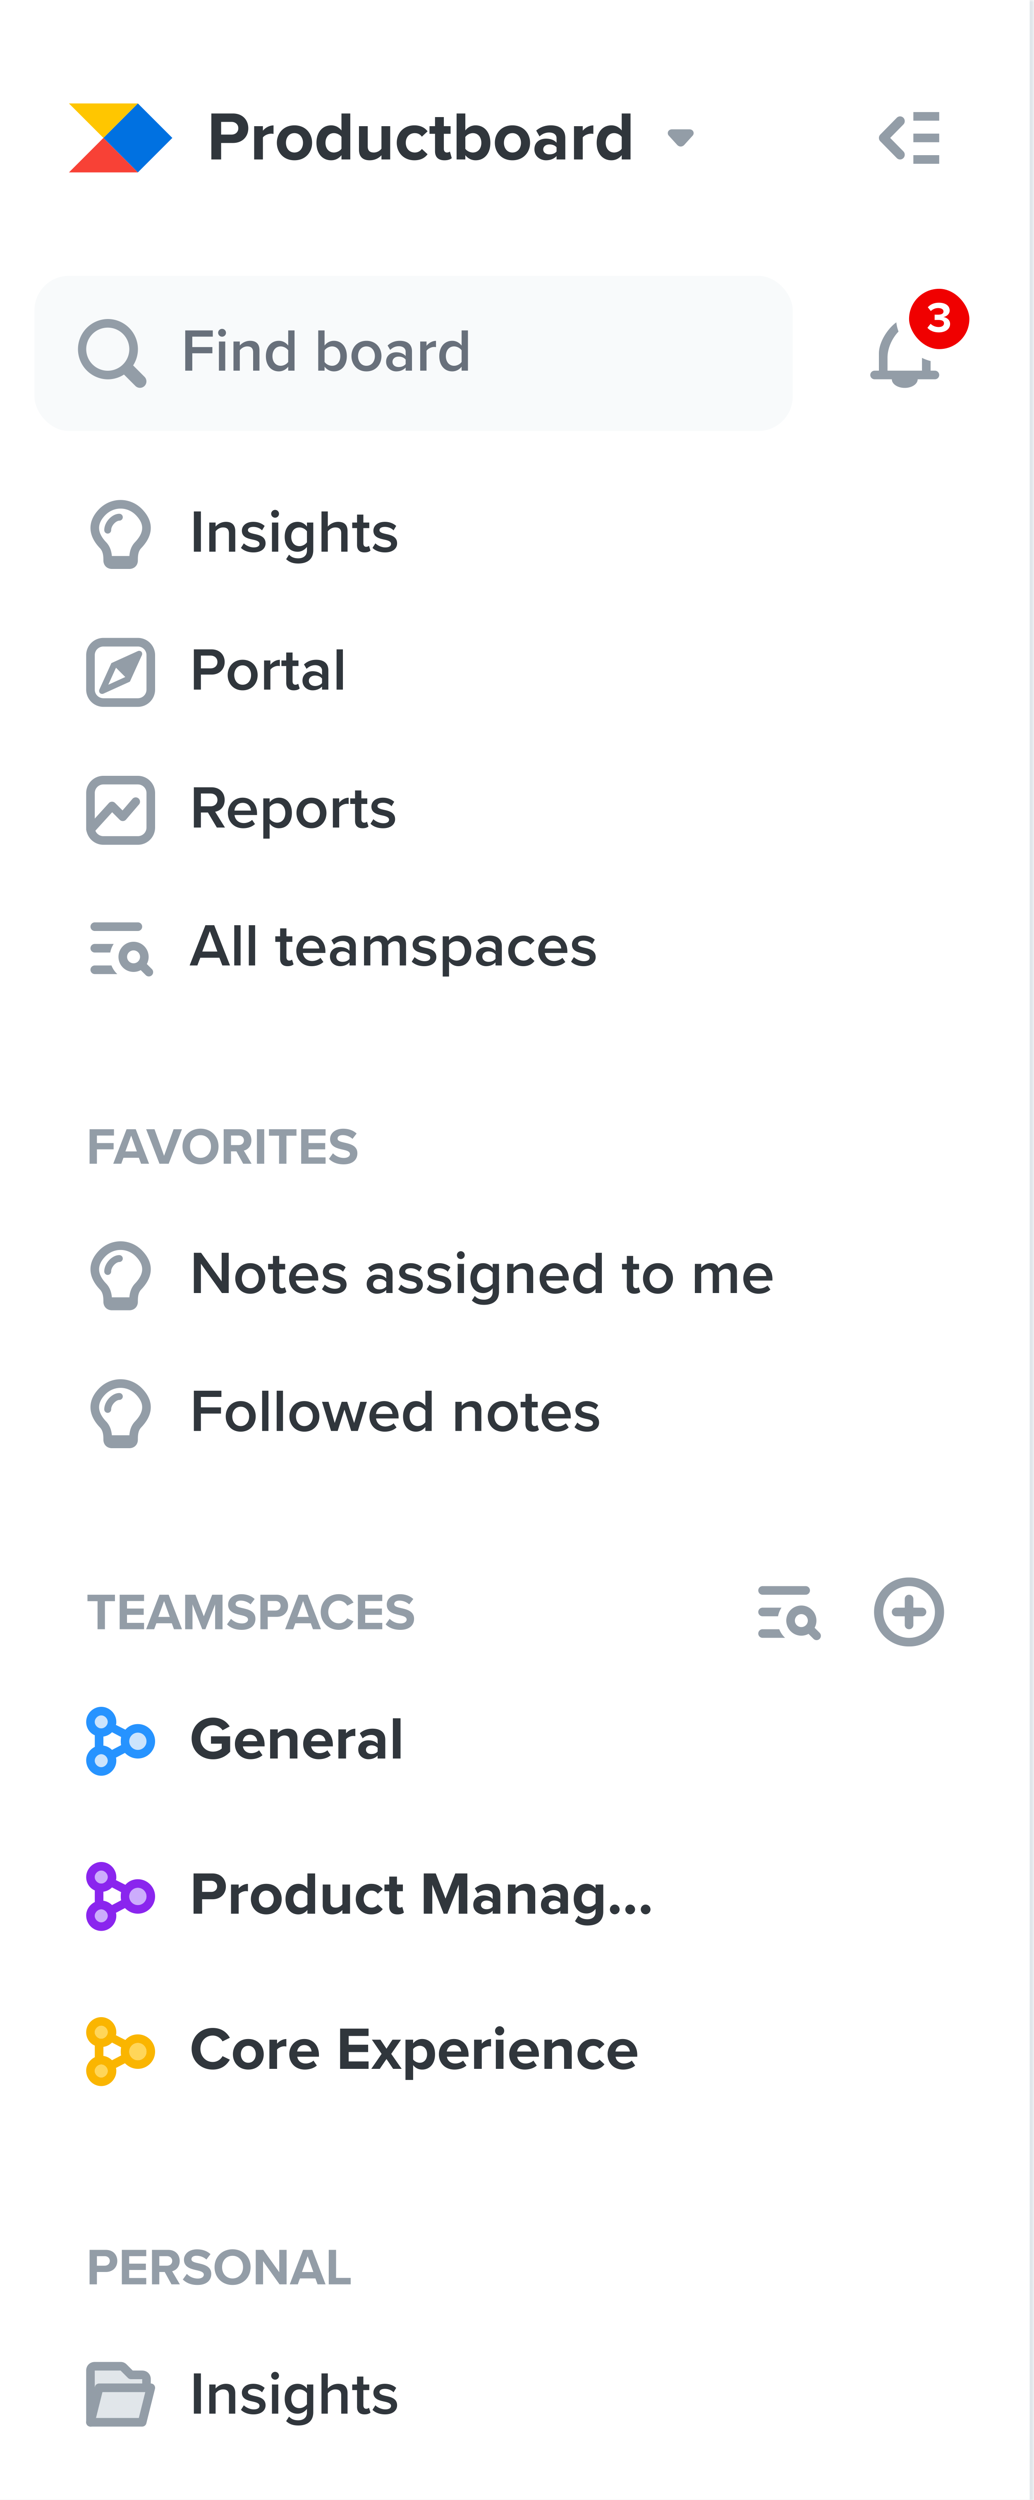 <svg xmlns="http://www.w3.org/2000/svg" width="240" height="580" fill="none"><rect width="100%" height="100%" fill="#808080" stroke="none"/><g clip-path="url(#a)"><mask id="f" fill="#fff"><path d="M0 0h240v581H0V0z"/></mask><path fill="#fff" d="M0 0h240v581H0V0z"/><path fill="#fff" d="M0 0h240v108H0z"/><path fill="#0071E1" d="m32 24 8 8-8 8-8-8 8-8z"/><path fill="#FFC600" d="m32 24-8 8-8-8h16z"/><path fill="#F84136" d="m24 32 8 8H16l8-8z"/><path fill="#30363C" d="M49.056 37V26.328h4.992c2.32 0 3.584 1.568 3.584 3.44 0 1.856-1.28 3.408-3.584 3.408h-2.72V37h-2.272zm6.256-7.248c0-.88-.672-1.472-1.568-1.472h-2.416v2.944h2.416c.896 0 1.568-.576 1.568-1.472zM58.992 37v-7.728h2.032v1.056c.544-.688 1.504-1.232 2.464-1.232v1.984a2.572 2.572 0 0 0-.56-.064c-.672 0-1.568.384-1.904.88V37h-2.032zm9.35.192c-2.544 0-4.08-1.856-4.08-4.064 0-2.192 1.536-4.048 4.08-4.048 2.56 0 4.096 1.856 4.096 4.048 0 2.208-1.536 4.064-4.096 4.064zm0-1.808c1.264 0 1.984-1.04 1.984-2.256 0-1.2-.72-2.24-1.984-2.24s-1.968 1.04-1.968 2.24c0 1.216.704 2.256 1.968 2.256zM79.257 37v-.992c-.608.768-1.456 1.184-2.383 1.184-1.953 0-3.424-1.472-3.424-4.048 0-2.528 1.456-4.064 3.424-4.064.912 0 1.776.4 2.383 1.184v-3.936h2.048V37h-2.048zm0-2.496v-2.736c-.336-.512-1.072-.88-1.76-.88-1.151 0-1.951.912-1.951 2.256 0 1.328.8 2.24 1.951 2.24.689 0 1.424-.368 1.76-.88zM88.537 37v-.976c-.529.592-1.457 1.168-2.72 1.168-1.696 0-2.496-.928-2.496-2.432v-5.488h2.032v4.688c0 1.072.56 1.424 1.424 1.424.784 0 1.407-.432 1.76-.88v-5.232h2.031V37h-2.031zm3.553-3.872c0-2.368 1.712-4.048 4.096-4.048 1.584 0 2.544.688 3.056 1.392l-1.328 1.248c-.368-.544-.928-.832-1.632-.832-1.232 0-2.096.896-2.096 2.24 0 1.344.864 2.256 2.096 2.256a1.95 1.95 0 0 0 1.632-.832l1.328 1.232c-.512.72-1.472 1.408-3.056 1.408-2.384 0-4.096-1.68-4.096-4.064zm11.073 4.064c-1.424 0-2.192-.736-2.192-2.112v-4.032h-1.28v-1.776h1.28V27.16h2.048v2.112h1.568v1.776h-1.568v3.488c0 .48.256.848.704.848.304 0 .592-.112.704-.224l.432 1.536c-.304.272-.848.496-1.696.496zm2.814-.192V26.328h2.032v3.936a2.976 2.976 0 0 1 2.384-1.184c1.968 0 3.424 1.536 3.424 4.064 0 2.576-1.472 4.048-3.424 4.048-.928 0-1.776-.416-2.384-1.184V37h-2.032zm2.032-2.48c.336.496 1.088.864 1.744.864 1.184 0 1.968-.896 1.968-2.24 0-1.344-.784-2.256-1.968-2.256-.656 0-1.408.384-1.744.896v2.736zm10.927 2.672c-2.544 0-4.08-1.856-4.08-4.064 0-2.192 1.536-4.048 4.08-4.048 2.56 0 4.096 1.856 4.096 4.048 0 2.208-1.536 4.064-4.096 4.064zm0-1.808c1.264 0 1.984-1.04 1.984-2.256 0-1.2-.72-2.24-1.984-2.24s-1.968 1.04-1.968 2.24c0 1.216.704 2.256 1.968 2.256zM129.179 37v-.8c-.528.624-1.44.992-2.448.992-1.232 0-2.688-.832-2.688-2.56 0-1.808 1.456-2.464 2.688-2.464 1.024 0 1.936.32 2.448.944V32.04c0-.784-.672-1.296-1.696-1.296-.832 0-1.6.304-2.256.912l-.768-1.36c.944-.832 2.16-1.216 3.376-1.216 1.76 0 3.376.704 3.376 2.928V37h-2.032zm0-1.856v-.96c-.336-.448-.976-.672-1.632-.672-.8 0-1.456.416-1.456 1.168 0 .72.656 1.136 1.456 1.136.656 0 1.296-.224 1.632-.672zM133.227 37v-7.728h2.032v1.056c.544-.688 1.504-1.232 2.464-1.232v1.984a2.572 2.572 0 0 0-.56-.064c-.672 0-1.568.384-1.904.88V37h-2.032zm11.077 0v-.992c-.608.768-1.456 1.184-2.384 1.184-1.952 0-3.424-1.472-3.424-4.048 0-2.528 1.456-4.064 3.424-4.064.912 0 1.776.4 2.384 1.184v-3.936h2.048V37h-2.048zm0-2.496v-2.736c-.336-.512-1.072-.88-1.76-.88-1.152 0-1.952.912-1.952 2.256 0 1.328.8 2.24 1.952 2.24.688 0 1.424-.368 1.76-.88z"/><path fill="#939DA7" fill-rule="evenodd" d="M155.249 31.495c-.5-.498-.249-1.495.75-1.495h3.996c1.004 0 1.256.995.754 1.495l-2 2.205c-.45.4-1.05.4-1.497 0l-2.003-2.205z" clip-rule="evenodd"/><rect width="32" height="32" x="196" y="16" fill="#fff" rx="4"/><path fill="#939DA7" d="M212 26h6v2h-6v-2zm6 10h-6v2h6v-2zm0-5h-6v2h6v-2z"/><path fill="#939DA7" fill-rule="evenodd" d="m204.319 31.221 3.831-3.897a1.07 1.07 0 0 1 1.533 0c.423.43.423 1.128 0 1.558L206.618 32l3.065 3.118a1.117 1.117 0 0 1 0 1.56c-.423.43-1.11.43-1.533 0l-3.831-3.898a1.116 1.116 0 0 1 0-1.559z" clip-rule="evenodd"/><rect width="176" height="36" x="8" y="64" fill="#F8FAFB" rx="8"/><path fill="#939DA7" fill-rule="evenodd" d="M33.546 89.546a1.5 1.5 0 0 1-2.121 0L28.778 86.9a6.945 6.945 0 0 1-3.763 1.115 7 7 0 0 1 0-13.999 6.998 6.998 0 0 1 6.999 7 6.953 6.953 0 0 1-1.114 3.763l2.647 2.648a1.5 1.5 0 0 1-.001 2.12zm-8.532-13.532a5 5 0 1 0-.001 10 5 5 0 0 0 0-10z" clip-rule="evenodd"/><path fill="#68707B" d="M42.994 86v-9.338h6.398v1.442h-4.76v2.422h4.662v1.442h-4.662V86h-1.638zm8.547-7.882a.917.917 0 0 1-.91-.91c0-.504.42-.91.91-.91.504 0 .91.406.91.91s-.406.91-.91.91zM50.813 86v-6.762h1.47V86h-1.47zm7.941 0v-4.228c0-1.05-.532-1.4-1.358-1.4-.756 0-1.4.448-1.736.91V86h-1.47v-6.762h1.47v.924a3.2 3.2 0 0 1 2.38-1.092c1.456 0 2.184.784 2.184 2.17V86h-1.47zm8.14 0v-.924c-.518.672-1.302 1.092-2.17 1.092-1.736 0-3.01-1.316-3.01-3.542 0-2.184 1.26-3.556 3.01-3.556.84 0 1.624.392 2.17 1.106v-3.514h1.47V86h-1.47zm0-2.03v-2.688c-.336-.504-1.05-.91-1.75-.91-1.162 0-1.904.938-1.904 2.254 0 1.302.742 2.24 1.904 2.24.7 0 1.414-.392 1.75-.896zm6.97 2.03v-9.338h1.47v3.514a2.674 2.674 0 0 1 2.17-1.106c1.736 0 2.996 1.372 2.996 3.556 0 2.226-1.274 3.542-2.996 3.542-.882 0-1.652-.42-2.17-1.092V86h-1.47zm1.47-2.03c.322.504 1.05.896 1.736.896 1.176 0 1.918-.924 1.918-2.24 0-1.316-.742-2.254-1.918-2.254-.686 0-1.414.42-1.736.924v2.674zm9.717 2.198c-2.142 0-3.472-1.61-3.472-3.556 0-1.932 1.33-3.542 3.472-3.542 2.17 0 3.486 1.61 3.486 3.542 0 1.946-1.316 3.556-3.486 3.556zm0-1.302c1.26 0 1.96-1.05 1.96-2.254 0-1.19-.7-2.24-1.96-2.24-1.246 0-1.946 1.05-1.946 2.24 0 1.204.7 2.254 1.946 2.254zM94.154 86v-.728c-.504.574-1.288.896-2.184.896-1.106 0-2.352-.742-2.352-2.24 0-1.554 1.246-2.198 2.352-2.198.91 0 1.694.294 2.184.868V81.59c0-.784-.644-1.26-1.582-1.26-.756 0-1.414.28-2.002.854l-.602-1.022c.784-.742 1.764-1.092 2.842-1.092 1.498 0 2.814.63 2.814 2.45V86h-1.47zm0-1.54v-1.022c-.336-.462-.966-.7-1.61-.7-.826 0-1.442.476-1.442 1.218 0 .728.616 1.204 1.442 1.204.644 0 1.274-.238 1.61-.7zM97.53 86v-6.762H99v.994c.504-.644 1.316-1.148 2.198-1.148v1.456a2.167 2.167 0 0 0-.462-.042c-.616 0-1.442.42-1.736.896V86h-1.47zm9.614 0v-.924c-.518.672-1.302 1.092-2.17 1.092-1.736 0-3.01-1.316-3.01-3.542 0-2.184 1.26-3.556 3.01-3.556.84 0 1.624.392 2.17 1.106v-3.514h1.47V86h-1.47zm0-2.03v-2.688c-.336-.504-1.05-.91-1.75-.91-1.162 0-1.904.938-1.904 2.254 0 1.302.742 2.24 1.904 2.24.7 0 1.414-.392 1.75-.896z"/><path fill="#939DA7" fill-rule="evenodd" d="M217 85.999h-1V82c0-3.589-3.725-8-6-8s-6 4.411-6 8v3.999h-1A1 1 0 0 0 203 88h4c0 1.104 1.343 2 3 2 1.656 0 3-.896 3-2h4a1 1 0 0 0 0-2.001zm-11 0v-3c0-3.791 2.987-6.999 4-6.999s3.999 3.333 3.999 6.999v3H206z" clip-rule="evenodd"/><rect width="18" height="18" x="209" y="65" fill="#F00000" rx="9"/><rect width="18" height="18" x="209" y="65" stroke="#fff" stroke-width="2" rx="9"/><rect width="16" height="16" x="210" y="66" fill="#F00000" rx="8"/><rect width="16" height="16" x="210" y="66" stroke="#fff" stroke-width="2" rx="8"/><path fill="#fff" d="m215.265 76.05.74-.93c.46.48 1.19.76 1.84.76.81 0 1.26-.35 1.26-.86 0-.54-.41-.79-1.34-.79-.28 0-.73 0-.83.01V73c.12.01.58.01.83.01.74 0 1.23-.24 1.23-.74 0-.53-.54-.8-1.24-.8-.64 0-1.23.25-1.7.7l-.7-.88c.54-.61 1.38-1.06 2.55-1.06 1.56 0 2.52.7 2.52 1.81 0 .84-.72 1.39-1.46 1.52.68.07 1.56.6 1.56 1.6 0 1.15-1.03 1.96-2.63 1.96-1.23 0-2.14-.47-2.63-1.07z"/><g clip-path="url(#b)"><path fill="#fff" d="M0 108h240v128H0z"/><path fill="#fff" d="M0 108h240v128H0z"/><g fill="#939DA7" clip-path="url(#c)"><path d="M25.315 120.392c.61-.653 1.481-1.192 2.385-1.192a.8.8 0 1 1 0 1.6c-.296 0-.774.211-1.215.683-.428.459-.685 1.023-.685 1.517a.8.8 0 1 1-1.6 0c0-1.007.494-1.942 1.115-2.608z"/><path fill-rule="evenodd" d="M22.941 118.184c2.78-2.912 7.308-2.912 10.088 0 1.319 1.381 2.035 2.893 1.966 4.512-.067 1.6-.892 3.096-2.213 4.479-.714.748-.782 1.74-.782 2.825 0 .428-.102.821-.319 1.153a1.81 1.81 0 0 1-.758.653 2.128 2.128 0 0 1-.87.195L29.98 132h-3.96l-.072.001a2.129 2.129 0 0 1-.87-.195 1.815 1.815 0 0 1-.76-.653A2.08 2.08 0 0 1 24 130c0-1.062-.09-2.069-.811-2.825-1.285-1.345-2.102-2.838-2.183-4.439-.08-1.622.606-3.159 1.935-4.552zm8.642 1.381c-1.993-2.087-5.203-2.087-7.195 0-1.056 1.107-1.43 2.134-1.384 3.072.048.959.547 2.021 1.631 3.157.96 1.005 1.246 2.211 1.33 3.206h4.065c.075-.989.345-2.199 1.306-3.206 1.13-1.184 1.622-2.243 1.661-3.182.04-.919-.346-1.928-1.414-3.047z" clip-rule="evenodd"/></g><path fill="#30363C" d="M44.994 128v-9.338h1.638V128h-1.638zm8.145 0v-4.228c0-1.05-.532-1.4-1.358-1.4-.756 0-1.4.448-1.736.91V128h-1.47v-6.762h1.47v.924a3.2 3.2 0 0 1 2.38-1.092c1.456 0 2.184.784 2.184 2.17V128h-1.47zm2.791-.882.672-1.064c.476.49 1.414.952 2.296.952.882 0 1.33-.322 1.33-.826 0-.588-.714-.798-1.54-.98-1.162-.252-2.548-.56-2.548-2.072 0-1.106.952-2.058 2.66-2.058 1.148 0 2.016.406 2.632.952l-.616 1.036c-.406-.462-1.162-.812-2.002-.812-.77 0-1.26.28-1.26.756 0 .518.672.7 1.47.882 1.176.252 2.618.588 2.618 2.184 0 1.19-.994 2.1-2.814 2.1-1.148 0-2.198-.364-2.898-1.05zm7.92-7a.917.917 0 0 1-.91-.91c0-.504.42-.91.91-.91.504 0 .91.406.91.91s-.406.91-.91.91zM63.122 128v-6.762h1.47V128h-1.47zm3.293 1.736.686-1.064c.546.63 1.246.868 2.142.868.966 0 2.002-.448 2.002-1.834v-.812c-.518.672-1.288 1.12-2.17 1.12-1.722 0-2.996-1.246-2.996-3.472 0-2.184 1.26-3.472 2.996-3.472.854 0 1.624.392 2.17 1.106v-.938h1.47v6.412c0 2.436-1.806 3.094-3.472 3.094-1.148 0-2.002-.252-2.828-1.008zm4.83-3.934v-2.52c-.322-.504-1.05-.91-1.736-.91-1.162 0-1.904.868-1.904 2.17s.742 2.17 1.904 2.17c.686 0 1.414-.406 1.736-.91zM79.198 128v-4.256c0-1.05-.546-1.372-1.372-1.372-.742 0-1.386.448-1.736.91V128h-1.47v-9.338h1.47v3.5a3.232 3.232 0 0 1 2.394-1.092c1.456 0 2.184.756 2.184 2.142V128h-1.47zm5.409.168c-1.134 0-1.736-.616-1.736-1.736v-3.906h-1.12v-1.288h1.12v-1.848h1.47v1.848h1.372v1.288h-1.372v3.542c0 .462.224.798.644.798.28 0 .546-.112.658-.238l.35 1.106c-.266.252-.7.434-1.386.434zm1.853-1.05.672-1.064c.476.49 1.414.952 2.296.952.882 0 1.33-.322 1.33-.826 0-.588-.714-.798-1.54-.98-1.162-.252-2.548-.56-2.548-2.072 0-1.106.952-2.058 2.66-2.058 1.148 0 2.016.406 2.632.952l-.616 1.036c-.406-.462-1.162-.812-2.002-.812-.77 0-1.26.28-1.26.756 0 .518.672.7 1.47.882 1.176.252 2.618.588 2.618 2.184 0 1.19-.994 2.1-2.814 2.1-1.148 0-2.198-.364-2.898-1.05z"/><path fill="#939DA7" fill-rule="evenodd" d="M32 150h-8a2 2 0 0 0-2 2v8a2 2 0 0 0 2 2h8a2 2 0 0 0 2-2v-8a2 2 0 0 0-2-2zm-8-2a4 4 0 0 0-4 4v8a4 4 0 0 0 4 4h8a4 4 0 0 0 4-4v-8a4 4 0 0 0-4-4h-8z" clip-rule="evenodd"/><path fill="#939DA7" fill-rule="evenodd" d="m30.15 158.15-6.164 2.795c-.359.143-.789 0-.932-.358-.072-.215-.072-.43 0-.574l2.796-6.163 6.164-2.795c.359-.143.789 0 .932.358.072.215.072.43 0 .574l-2.795 6.163zm-3.225-3.225-1.792 3.942 3.942-1.792-2.15-2.15z" clip-rule="evenodd"/><path fill="#30363C" d="M44.994 160v-9.338h4.102c1.96 0 3.052 1.344 3.052 2.926s-1.106 2.926-3.052 2.926h-2.464V160h-1.638zm5.474-6.412c0-.896-.672-1.484-1.596-1.484h-2.24v2.968h2.24c.924 0 1.596-.588 1.596-1.484zm5.848 6.58c-2.142 0-3.472-1.61-3.472-3.556 0-1.932 1.33-3.542 3.472-3.542 2.17 0 3.486 1.61 3.486 3.542 0 1.946-1.316 3.556-3.486 3.556zm0-1.302c1.26 0 1.96-1.05 1.96-2.254 0-1.19-.7-2.24-1.96-2.24-1.245 0-1.946 1.05-1.946 2.24 0 1.204.7 2.254 1.947 2.254zM61.29 160v-6.762h1.47v.994c.504-.644 1.316-1.148 2.198-1.148v1.456a2.167 2.167 0 0 0-.462-.042c-.616 0-1.442.42-1.736.896V160h-1.47zm6.883.168c-1.134 0-1.736-.616-1.736-1.736v-3.906h-1.12v-1.288h1.12v-1.848h1.47v1.848h1.372v1.288h-1.372v3.542c0 .462.224.798.644.798.28 0 .546-.112.658-.238l.35 1.106c-.266.252-.7.434-1.386.434zm6.571-.168v-.728c-.504.574-1.288.896-2.184.896-1.106 0-2.352-.742-2.352-2.24 0-1.554 1.246-2.198 2.352-2.198.91 0 1.694.294 2.184.868v-1.008c0-.784-.644-1.26-1.582-1.26-.756 0-1.414.28-2.002.854l-.602-1.022c.784-.742 1.764-1.092 2.842-1.092 1.498 0 2.814.63 2.814 2.45V160h-1.47zm0-1.54v-1.022c-.336-.462-.966-.7-1.61-.7-.826 0-1.442.476-1.442 1.218 0 .728.616 1.204 1.442 1.204.644 0 1.274-.238 1.61-.7zM78.12 160v-9.338h1.47V160h-1.47z"/><path fill="#939DA7" fill-rule="evenodd" d="M32 182h-8a2 2 0 0 0-2 2v8a2 2 0 0 0 2 2h8a2 2 0 0 0 2-2v-8a2 2 0 0 0-2-2zm-8-2a4 4 0 0 0-4 4v8a4 4 0 0 0 4 4h8a4 4 0 0 0 4-4v-8a4 4 0 0 0-4-4h-8z" clip-rule="evenodd"/><path fill="#939DA7" fill-rule="evenodd" d="M32.15 185.241a1 1 0 0 1 .11 1.41l-3 3.5a.999.999 0 0 1-1.467.056l-1.758-1.758-4.295 4.724a1.001 1.001 0 0 1-1.48-1.346l5-5.5a1.003 1.003 0 0 1 1.447-.034l1.736 1.736 2.298-2.68a1 1 0 0 1 1.41-.108z" clip-rule="evenodd"/><path fill="#30363C" d="m50.328 192-2.072-3.486h-1.624V192h-1.638v-9.338h4.102c1.848 0 3.052 1.204 3.052 2.926 0 1.666-1.092 2.562-2.212 2.744L52.218 192h-1.89zm.14-6.412c0-.896-.672-1.484-1.596-1.484h-2.24v2.968h2.24c.924 0 1.596-.588 1.596-1.484zm2.431 3.024c0-1.96 1.428-3.542 3.43-3.542 2.03 0 3.332 1.554 3.332 3.682v.35H54.44c.112 1.022.882 1.862 2.156 1.862.658 0 1.442-.266 1.918-.742l.672.966c-.672.644-1.666.98-2.744.98-2.03 0-3.542-1.414-3.542-3.556zm3.43-2.338c-1.26 0-1.834.966-1.904 1.792h3.808c-.028-.798-.574-1.792-1.904-1.792zm6.253 8.302h-1.47v-9.338h1.47v.924a2.698 2.698 0 0 1 2.17-1.092c1.75 0 2.996 1.316 2.996 3.542s-1.246 3.556-2.996 3.556c-.854 0-1.624-.378-2.17-1.106v3.514zm3.64-5.964c0-1.302-.742-2.24-1.904-2.24-.686 0-1.414.406-1.736.91v2.674c.322.49 1.05.91 1.736.91 1.162 0 1.904-.938 1.904-2.254zm6.063 3.556c-2.142 0-3.472-1.61-3.472-3.556 0-1.932 1.33-3.542 3.472-3.542 2.17 0 3.486 1.61 3.486 3.542 0 1.946-1.316 3.556-3.486 3.556zm0-1.302c1.26 0 1.96-1.05 1.96-2.254 0-1.19-.7-2.24-1.96-2.24-1.246 0-1.946 1.05-1.946 2.24 0 1.204.7 2.254 1.946 2.254zM77.26 192v-6.762h1.47v.994c.504-.644 1.316-1.148 2.198-1.148v1.456a2.167 2.167 0 0 0-.462-.042c-.616 0-1.442.42-1.736.896V192h-1.47zm6.883.168c-1.134 0-1.736-.616-1.736-1.736v-3.906h-1.12v-1.288h1.12v-1.848h1.47v1.848h1.372v1.288h-1.372v3.542c0 .462.224.798.644.798.28 0 .546-.112.658-.238l.35 1.106c-.266.252-.7.434-1.386.434zm1.853-1.05.672-1.064c.476.49 1.414.952 2.296.952.882 0 1.33-.322 1.33-.826 0-.588-.714-.798-1.54-.98-1.162-.252-2.548-.56-2.548-2.072 0-1.106.952-2.058 2.66-2.058 1.148 0 2.016.406 2.632.952l-.616 1.036c-.406-.462-1.162-.812-2.002-.812-.77 0-1.26.28-1.26.756 0 .518.672.7 1.47.882 1.176.252 2.618.588 2.618 2.184 0 1.19-.994 2.1-2.814 2.1-1.148 0-2.198-.364-2.898-1.05z"/><path fill="#939DA7" d="M22 214a1 1 0 0 0 0 2h10a1 1 0 0 0 0-2H22zm0 5a1 1 0 0 0 0 2h3.59c.134-.727.41-1.403.8-2H22zm3.875 5a5.507 5.507 0 0 0 1.35 2H22a1 1 0 0 1 0-2h3.875z"/><path fill="#939DA7" fill-rule="evenodd" d="M32.5 222a1.5 1.5 0 1 1-3 0 1.5 1.5 0 0 1 3 0zm.165 3.079a3.5 3.5 0 1 1 1.414-1.414l1.163 1.163a1 1 0 1 1-1.414 1.414l-1.163-1.163z" clip-rule="evenodd"/><path fill="#30363C" d="m51.602 224-.686-1.792h-4.424L45.806 224h-1.792l3.668-9.338h2.044L53.394 224h-1.792zm-2.898-7.952-1.75 4.718h3.5l-1.75-4.718zM54.372 224v-9.338h1.47V224h-1.47zm3.377 0v-9.338h1.47V224h-1.47zm9.002.168c-1.133 0-1.736-.616-1.736-1.736v-3.906h-1.12v-1.288h1.12v-1.848h1.47v1.848h1.373v1.288h-1.373v3.542c0 .462.225.798.644.798.28 0 .546-.112.658-.238l.35 1.106c-.266.252-.7.434-1.386.434zm2.021-3.556c0-1.96 1.428-3.542 3.43-3.542 2.03 0 3.332 1.554 3.332 3.682v.35h-5.222c.112 1.022.882 1.862 2.156 1.862.658 0 1.442-.266 1.918-.742l.672.966c-.672.644-1.666.98-2.744.98-2.03 0-3.542-1.414-3.542-3.556zm3.43-2.338c-1.26 0-1.834.966-1.904 1.792h3.808c-.028-.798-.574-1.792-1.904-1.792zM81.115 224v-.728c-.504.574-1.288.896-2.184.896-1.106 0-2.352-.742-2.352-2.24 0-1.554 1.246-2.198 2.352-2.198.91 0 1.694.294 2.184.868v-1.008c0-.784-.644-1.26-1.582-1.26-.756 0-1.414.28-2.002.854l-.602-1.022c.784-.742 1.764-1.092 2.842-1.092 1.498 0 2.814.63 2.814 2.45V224h-1.47zm0-1.54v-1.022c-.336-.462-.966-.7-1.61-.7-.826 0-1.442.476-1.442 1.218 0 .728.616 1.204 1.442 1.204.644 0 1.274-.238 1.61-.7zM92.78 224v-4.41c0-.728-.322-1.218-1.106-1.218-.658 0-1.274.462-1.568.896V224h-1.47v-4.41c0-.728-.322-1.218-1.12-1.218-.644 0-1.246.462-1.554.91V224h-1.47v-6.762h1.47v.924c.28-.42 1.176-1.092 2.198-1.092 1.008 0 1.624.504 1.848 1.246.392-.616 1.288-1.246 2.296-1.246 1.246 0 1.946.672 1.946 2.044V224h-1.47zm2.786-.882.672-1.064c.476.49 1.414.952 2.296.952.882 0 1.33-.322 1.33-.826 0-.588-.714-.798-1.54-.98-1.162-.252-2.548-.56-2.548-2.072 0-1.106.952-2.058 2.66-2.058 1.148 0 2.016.406 2.632.952l-.616 1.036c-.406-.462-1.162-.812-2.002-.812-.77 0-1.26.28-1.26.756 0 .518.672.7 1.47.882 1.176.252 2.618.588 2.618 2.184 0 1.19-.994 2.1-2.814 2.1-1.148 0-2.198-.364-2.898-1.05zm8.662 3.458h-1.47v-9.338h1.47v.924a2.698 2.698 0 0 1 2.17-1.092c1.75 0 2.996 1.316 2.996 3.542s-1.246 3.556-2.996 3.556c-.854 0-1.624-.378-2.17-1.106v3.514zm3.64-5.964c0-1.302-.742-2.24-1.904-2.24-.686 0-1.414.406-1.736.91v2.674c.322.49 1.05.91 1.736.91 1.162 0 1.904-.938 1.904-2.254zm7.141 3.388v-.728c-.504.574-1.288.896-2.184.896-1.106 0-2.352-.742-2.352-2.24 0-1.554 1.246-2.198 2.352-2.198.91 0 1.694.294 2.184.868v-1.008c0-.784-.644-1.26-1.582-1.26-.756 0-1.414.28-2.002.854l-.602-1.022c.784-.742 1.764-1.092 2.842-1.092 1.498 0 2.814.63 2.814 2.45V224h-1.47zm0-1.54v-1.022c-.336-.462-.966-.7-1.61-.7-.826 0-1.442.476-1.442 1.218 0 .728.616 1.204 1.442 1.204.644 0 1.274-.238 1.61-.7zm2.956-1.848c0-2.044 1.442-3.542 3.5-3.542 1.316 0 2.114.56 2.59 1.204l-.966.896c-.378-.532-.896-.798-1.554-.798-1.232 0-2.044.924-2.044 2.24 0 1.316.812 2.254 2.044 2.254.658 0 1.176-.28 1.554-.798l.966.896c-.476.644-1.274 1.204-2.59 1.204-2.058 0-3.5-1.498-3.5-3.556zm6.959 0c0-1.96 1.428-3.542 3.43-3.542 2.03 0 3.332 1.554 3.332 3.682v.35h-5.222c.112 1.022.882 1.862 2.156 1.862.658 0 1.442-.266 1.918-.742l.672.966c-.672.644-1.666.98-2.744.98-2.03 0-3.542-1.414-3.542-3.556zm3.43-2.338c-1.26 0-1.834.966-1.904 1.792h3.808c-.028-.798-.574-1.792-1.904-1.792zm4.195 4.844.672-1.064c.476.49 1.414.952 2.296.952.882 0 1.33-.322 1.33-.826 0-.588-.714-.798-1.54-.98-1.162-.252-2.548-.56-2.548-2.072 0-1.106.952-2.058 2.66-2.058 1.148 0 2.016.406 2.632.952l-.616 1.036c-.406-.462-1.162-.812-2.002-.812-.77 0-1.26.28-1.26.756 0 .518.672.7 1.47.882 1.176.252 2.618.588 2.618 2.184 0 1.19-.994 2.1-2.814 2.1-1.148 0-2.198-.364-2.898-1.05z"/><path fill="#fff" d="M0 252h240v92H0z"/><path fill="#fff" d="M0 252h240v28H0z"/><path fill="#939DA7" d="M20.792 270v-8.004h5.664v1.464h-3.96v1.74h3.876v1.464h-3.876V270h-1.704zm11.944 0-.504-1.38h-3.576l-.504 1.38H26.28l3.096-8.004h2.136L34.596 270h-1.86zm-2.292-6.528-1.332 3.672h2.652l-1.32-3.672zM37.017 270l-3.097-8.004h1.944l2.22 6.156 2.208-6.156h1.944L39.154 270h-2.136zm5.34-3.996c0-2.412 1.764-4.14 4.176-4.14 2.424 0 4.188 1.728 4.188 4.14s-1.764 4.14-4.188 4.14c-2.412 0-4.176-1.728-4.176-4.14zm6.612 0c0-1.5-.96-2.628-2.436-2.628s-2.424 1.128-2.424 2.628c0 1.488.948 2.628 2.424 2.628s2.436-1.14 2.436-2.628zM56.441 270l-1.572-2.868h-1.248V270h-1.704v-8.004h3.744c1.668 0 2.688 1.092 2.688 2.58 0 1.416-.888 2.172-1.752 2.376l1.8 3.048h-1.956zm.168-5.436c0-.672-.516-1.104-1.2-1.104h-1.788v2.208h1.788c.684 0 1.2-.432 1.2-1.104zM59.628 270v-8.004h1.704V270h-1.704zm5.14 0v-6.504h-2.34v-1.5h6.385v1.5h-2.328V270h-1.716zm5.137 0v-8.004h5.664v1.464h-3.96v1.74h3.876v1.464H71.61v1.86h3.96V270h-5.664zm6.444-1.128.936-1.296a3.51 3.51 0 0 0 2.544 1.08c.936 0 1.392-.444 1.392-.9 0-.6-.696-.804-1.62-1.02-1.308-.3-2.988-.66-2.988-2.448 0-1.332 1.152-2.412 3.036-2.412 1.272 0 2.328.384 3.12 1.116l-.948 1.248c-.648-.6-1.512-.876-2.292-.876-.768 0-1.176.336-1.176.816 0 .54.672.708 1.596.924 1.32.3 3 .696 3 2.472 0 1.464-1.044 2.568-3.204 2.568-1.536 0-2.64-.516-3.396-1.272z"/><path fill="#fff" d="M0 280h240v64H0z"/><g fill="#939DA7" clip-path="url(#d)"><path d="M25.315 292.392c.61-.653 1.481-1.192 2.385-1.192a.8.8 0 1 1 0 1.6c-.296 0-.774.211-1.215.683-.428.459-.685 1.023-.685 1.517a.8.8 0 1 1-1.6 0c0-1.007.494-1.942 1.115-2.608z"/><path fill-rule="evenodd" d="M22.941 290.184c2.78-2.912 7.308-2.912 10.088 0 1.319 1.381 2.035 2.893 1.966 4.512-.067 1.6-.892 3.096-2.213 4.479-.714.748-.782 1.74-.782 2.825 0 .428-.102.821-.319 1.153a1.81 1.81 0 0 1-.758.653 2.128 2.128 0 0 1-.87.195L29.98 304h-3.96l-.072.001a2.129 2.129 0 0 1-.87-.195 1.815 1.815 0 0 1-.76-.653A2.08 2.08 0 0 1 24 302c0-1.062-.09-2.069-.811-2.825-1.285-1.345-2.102-2.838-2.183-4.439-.08-1.622.606-3.159 1.935-4.552zm8.642 1.381c-1.993-2.087-5.203-2.087-7.195 0-1.056 1.107-1.43 2.134-1.384 3.072.048.959.547 2.021 1.631 3.157.96 1.005 1.246 2.211 1.33 3.206h4.065c.075-.989.345-2.199 1.306-3.206 1.13-1.184 1.622-2.243 1.661-3.182.04-.919-.346-1.928-1.414-3.047z" clip-rule="evenodd"/></g><path fill="#30363C" d="m51.504 300-4.872-6.804V300h-1.638v-9.338h1.68l4.774 6.622v-6.622h1.638V300h-1.582zm6.576.168c-2.142 0-3.472-1.61-3.472-3.556 0-1.932 1.33-3.542 3.472-3.542 2.17 0 3.486 1.61 3.486 3.542 0 1.946-1.316 3.556-3.486 3.556zm0-1.302c1.26 0 1.96-1.05 1.96-2.254 0-1.19-.7-2.24-1.96-2.24-1.246 0-1.946 1.05-1.946 2.24 0 1.204.7 2.254 1.946 2.254zm7.004 1.302c-1.134 0-1.736-.616-1.736-1.736v-3.906h-1.12v-1.288h1.12v-1.848h1.47v1.848h1.372v1.288h-1.372v3.542c0 .462.224.798.644.798.28 0 .546-.112.658-.238l.35 1.106c-.266.252-.7.434-1.386.434zm2.02-3.556c0-1.96 1.428-3.542 3.43-3.542 2.03 0 3.332 1.554 3.332 3.682v.35h-5.222c.112 1.022.882 1.862 2.156 1.862.658 0 1.442-.266 1.918-.742l.672.966c-.672.644-1.666.98-2.744.98-2.03 0-3.542-1.414-3.542-3.556zm3.43-2.338c-1.26 0-1.834.966-1.904 1.792h3.808c-.028-.798-.574-1.792-1.904-1.792zm4.195 4.844.672-1.064c.476.49 1.414.952 2.296.952.882 0 1.33-.322 1.33-.826 0-.588-.714-.798-1.54-.98-1.162-.252-2.548-.56-2.548-2.072 0-1.106.952-2.058 2.66-2.058 1.148 0 2.016.406 2.632.952l-.616 1.036c-.406-.462-1.162-.812-2.002-.812-.77 0-1.26.28-1.26.756 0 .518.672.7 1.47.882 1.176.252 2.618.588 2.618 2.184 0 1.19-.994 2.1-2.814 2.1-1.148 0-2.198-.364-2.898-1.05zm14.918.882v-.728c-.505.574-1.288.896-2.184.896-1.106 0-2.352-.742-2.352-2.24 0-1.554 1.245-2.198 2.352-2.198.91 0 1.694.294 2.184.868v-1.008c0-.784-.645-1.26-1.583-1.26-.755 0-1.413.28-2.001.854l-.603-1.022c.785-.742 1.765-1.092 2.843-1.092 1.498 0 2.814.63 2.814 2.45V300h-1.47zm0-1.54v-1.022c-.337-.462-.967-.7-1.61-.7-.827 0-1.443.476-1.443 1.218 0 .728.617 1.204 1.443 1.204.643 0 1.273-.238 1.61-.7zm2.787.658.672-1.064c.476.49 1.414.952 2.296.952.882 0 1.33-.322 1.33-.826 0-.588-.714-.798-1.54-.98-1.162-.252-2.548-.56-2.548-2.072 0-1.106.952-2.058 2.66-2.058 1.148 0 2.016.406 2.632.952l-.616 1.036c-.406-.462-1.162-.812-2.002-.812-.77 0-1.26.28-1.26.756 0 .518.672.7 1.47.882 1.176.252 2.618.588 2.618 2.184 0 1.19-.994 2.1-2.814 2.1-1.148 0-2.198-.364-2.898-1.05zm6.604 0 .672-1.064c.476.49 1.414.952 2.296.952.882 0 1.33-.322 1.33-.826 0-.588-.714-.798-1.54-.98-1.162-.252-2.548-.56-2.548-2.072 0-1.106.952-2.058 2.66-2.058 1.148 0 2.016.406 2.632.952l-.616 1.036c-.406-.462-1.162-.812-2.002-.812-.77 0-1.26.28-1.26.756 0 .518.672.7 1.47.882 1.176.252 2.618.588 2.618 2.184 0 1.19-.994 2.1-2.814 2.1-1.148 0-2.198-.364-2.898-1.05zm7.919-7a.917.917 0 0 1-.91-.91c0-.504.42-.91.91-.91.504 0 .91.406.91.91s-.406.91-.91.91zm-.728 7.882v-6.762h1.47V300h-1.47zm3.293 1.736.686-1.064c.546.63 1.246.868 2.142.868.966 0 2.002-.448 2.002-1.834v-.812c-.518.672-1.288 1.12-2.17 1.12-1.722 0-2.996-1.246-2.996-3.472 0-2.184 1.26-3.472 2.996-3.472.854 0 1.624.392 2.17 1.106v-.938h1.47v6.412c0 2.436-1.806 3.094-3.472 3.094-1.148 0-2.002-.252-2.828-1.008zm4.83-3.934v-2.52c-.322-.504-1.05-.91-1.736-.91-1.162 0-1.904.868-1.904 2.17s.742 2.17 1.904 2.17c.686 0 1.414-.406 1.736-.91zm7.939 2.198v-4.228c0-1.05-.532-1.4-1.358-1.4-.756 0-1.4.448-1.736.91V300h-1.47v-6.762h1.47v.924a3.2 3.2 0 0 1 2.38-1.092c1.456 0 2.184.784 2.184 2.17V300h-1.47zm2.96-3.388c0-1.96 1.428-3.542 3.43-3.542 2.03 0 3.332 1.554 3.332 3.682v.35h-5.222c.112 1.022.882 1.862 2.156 1.862.658 0 1.442-.266 1.918-.742l.672.966c-.672.644-1.666.98-2.744.98-2.03 0-3.542-1.414-3.542-3.556zm3.43-2.338c-1.26 0-1.834.966-1.904 1.792h3.808c-.028-.798-.574-1.792-1.904-1.792zm9.543 5.726v-.924c-.518.672-1.302 1.092-2.17 1.092-1.736 0-3.01-1.316-3.01-3.542 0-2.184 1.26-3.556 3.01-3.556.84 0 1.624.392 2.17 1.106v-3.514h1.47V300h-1.47zm0-2.03v-2.688c-.336-.504-1.05-.91-1.75-.91-1.162 0-1.904.938-1.904 2.254 0 1.302.742 2.24 1.904 2.24.7 0 1.414-.392 1.75-.896zm9 2.198c-1.134 0-1.736-.616-1.736-1.736v-3.906h-1.12v-1.288h1.12v-1.848h1.47v1.848h1.372v1.288h-1.372v3.542c0 .462.224.798.644.798.28 0 .546-.112.658-.238l.35 1.106c-.266.252-.7.434-1.386.434zm5.493 0c-2.142 0-3.472-1.61-3.472-3.556 0-1.932 1.33-3.542 3.472-3.542 2.17 0 3.486 1.61 3.486 3.542 0 1.946-1.316 3.556-3.486 3.556zm0-1.302c1.26 0 1.96-1.05 1.96-2.254 0-1.19-.7-2.24-1.96-2.24-1.246 0-1.946 1.05-1.946 2.24 0 1.204.7 2.254 1.946 2.254zM169.574 300v-4.41c0-.728-.322-1.218-1.106-1.218-.658 0-1.274.462-1.568.896V300h-1.47v-4.41c0-.728-.322-1.218-1.12-1.218-.644 0-1.246.462-1.554.91V300h-1.47v-6.762h1.47v.924c.28-.42 1.176-1.092 2.198-1.092 1.008 0 1.624.504 1.848 1.246.392-.616 1.288-1.246 2.296-1.246 1.246 0 1.946.672 1.946 2.044V300h-1.47zm2.954-3.388c0-1.96 1.428-3.542 3.43-3.542 2.03 0 3.332 1.554 3.332 3.682v.35h-5.222c.112 1.022.882 1.862 2.156 1.862.658 0 1.442-.266 1.918-.742l.672.966c-.672.644-1.666.98-2.744.98-2.03 0-3.542-1.414-3.542-3.556zm3.43-2.338c-1.26 0-1.834.966-1.904 1.792h3.808c-.028-.798-.574-1.792-1.904-1.792z"/><g fill="#939DA7" clip-path="url(#e)"><path d="M25.315 324.392c.61-.653 1.481-1.192 2.385-1.192a.8.8 0 1 1 0 1.6c-.296 0-.774.211-1.215.683-.428.459-.685 1.023-.685 1.517a.8.8 0 1 1-1.6 0c0-1.007.494-1.942 1.115-2.608z"/><path fill-rule="evenodd" d="M22.941 322.184c2.78-2.912 7.308-2.912 10.088 0 1.319 1.381 2.035 2.893 1.966 4.512-.067 1.6-.892 3.096-2.213 4.479-.714.748-.782 1.74-.782 2.825 0 .428-.102.821-.319 1.153a1.81 1.81 0 0 1-.758.653 2.128 2.128 0 0 1-.87.195L29.98 336h-3.96l-.072.001a2.129 2.129 0 0 1-.87-.195 1.815 1.815 0 0 1-.76-.653A2.08 2.08 0 0 1 24 334c0-1.062-.09-2.069-.811-2.825-1.285-1.345-2.102-2.838-2.183-4.439-.08-1.622.606-3.159 1.935-4.552zm8.642 1.381c-1.993-2.087-5.203-2.087-7.195 0-1.056 1.107-1.43 2.134-1.384 3.072.048.959.547 2.021 1.631 3.157.96 1.005 1.246 2.211 1.33 3.206h4.065c.075-.989.345-2.199 1.306-3.206 1.13-1.184 1.622-2.243 1.661-3.182.04-.919-.346-1.928-1.414-3.047z" clip-rule="evenodd"/></g><path fill="#30363C" d="M44.994 332v-9.338h6.398v1.442h-4.76v2.422h4.662v1.442h-4.662V332h-1.638zm10.871.168c-2.142 0-3.472-1.61-3.472-3.556 0-1.932 1.33-3.542 3.472-3.542 2.17 0 3.486 1.61 3.486 3.542 0 1.946-1.316 3.556-3.486 3.556zm0-1.302c1.26 0 1.96-1.05 1.96-2.254 0-1.19-.7-2.24-1.96-2.24-1.246 0-1.946 1.05-1.946 2.24 0 1.204.7 2.254 1.946 2.254zM60.84 332v-9.338h1.47V332h-1.47zm3.377 0v-9.338h1.47V332h-1.47zm6.429.168c-2.142 0-3.472-1.61-3.472-3.556 0-1.932 1.33-3.542 3.472-3.542 2.17 0 3.486 1.61 3.486 3.542 0 1.946-1.316 3.556-3.486 3.556zm0-1.302c1.26 0 1.96-1.05 1.96-2.254 0-1.19-.7-2.24-1.96-2.24-1.246 0-1.946 1.05-1.946 2.24 0 1.204.7 2.254 1.946 2.254zM81.512 332l-1.568-4.956L78.376 332h-1.54l-2.1-6.762h1.526l1.428 4.914 1.61-4.914h1.288l1.61 4.914 1.428-4.914h1.526l-2.1 6.762h-1.54zm4.24-3.388c0-1.96 1.429-3.542 3.43-3.542 2.03 0 3.333 1.554 3.333 3.682v.35h-5.222c.112 1.022.882 1.862 2.156 1.862.658 0 1.442-.266 1.918-.742l.672.966c-.672.644-1.666.98-2.744.98-2.03 0-3.542-1.414-3.542-3.556zm3.43-2.338c-1.26 0-1.833.966-1.903 1.792h3.808c-.028-.798-.574-1.792-1.904-1.792zM98.727 332v-.924c-.518.672-1.302 1.092-2.17 1.092-1.736 0-3.01-1.316-3.01-3.542 0-2.184 1.26-3.556 3.01-3.556.84 0 1.624.392 2.17 1.106v-3.514h1.47V332h-1.47zm0-2.03v-2.688c-.336-.504-1.05-.91-1.75-.91-1.162 0-1.904.938-1.904 2.254 0 1.302.742 2.24 1.904 2.24.7 0 1.414-.392 1.75-.896zM110.26 332v-4.228c0-1.05-.532-1.4-1.358-1.4-.756 0-1.4.448-1.736.91V332h-1.47v-6.762h1.47v.924a3.2 3.2 0 0 1 2.38-1.092c1.456 0 2.184.784 2.184 2.17V332h-1.47zm6.432.168c-2.142 0-3.472-1.61-3.472-3.556 0-1.932 1.33-3.542 3.472-3.542 2.17 0 3.486 1.61 3.486 3.542 0 1.946-1.316 3.556-3.486 3.556zm0-1.302c1.26 0 1.96-1.05 1.96-2.254 0-1.19-.7-2.24-1.96-2.24-1.246 0-1.947 1.05-1.947 2.24 0 1.204.701 2.254 1.947 2.254zm7.003 1.302c-1.134 0-1.736-.616-1.736-1.736v-3.906h-1.12v-1.288h1.12v-1.848h1.47v1.848h1.372v1.288h-1.372v3.542c0 .462.224.798.644.798.28 0 .546-.112.658-.238l.35 1.106c-.266.252-.7.434-1.386.434zm2.021-3.556c0-1.96 1.428-3.542 3.43-3.542 2.03 0 3.332 1.554 3.332 3.682v.35h-5.222c.112 1.022.882 1.862 2.156 1.862.658 0 1.442-.266 1.918-.742l.672.966c-.672.644-1.666.98-2.744.98-2.03 0-3.542-1.414-3.542-3.556zm3.43-2.338c-1.26 0-1.834.966-1.904 1.792h3.808c-.028-.798-.574-1.792-1.904-1.792zm4.195 4.844.672-1.064c.476.49 1.414.952 2.296.952.882 0 1.33-.322 1.33-.826 0-.588-.714-.798-1.54-.98-1.162-.252-2.548-.56-2.548-2.072 0-1.106.952-2.058 2.66-2.058 1.148 0 2.016.406 2.632.952l-.616 1.036c-.406-.462-1.162-.812-2.002-.812-.77 0-1.26.28-1.26.756 0 .518.672.7 1.47.882 1.176.252 2.618.588 2.618 2.184 0 1.19-.994 2.1-2.814 2.1-1.148 0-2.198-.364-2.898-1.05z"/><path fill="#fff" d="M0 360h240v28H0z"/><path fill="#939DA7" d="M22.64 378v-6.504H20.3v-1.5h6.384v1.5h-2.328V378H22.64zm5.136 0v-8.004h5.664v1.464h-3.96v1.74h3.876v1.464H29.48v1.86h3.96V378h-5.664zm12.6 0-.503-1.38h-3.576l-.505 1.38H33.92l3.096-8.004h2.137L42.237 378h-1.86zm-2.291-6.528-1.333 3.672h2.652l-1.32-3.672zM49.934 378v-5.76L47.68 378h-.744l-2.256-5.76V378h-1.704v-8.004h2.388l1.944 4.992 1.944-4.992h2.4V378h-1.716zm2.754-1.128.936-1.296a3.51 3.51 0 0 0 2.544 1.08c.936 0 1.392-.444 1.392-.9 0-.6-.696-.804-1.62-1.02-1.308-.3-2.988-.66-2.988-2.448 0-1.332 1.152-2.412 3.036-2.412 1.272 0 2.328.384 3.12 1.116l-.948 1.248c-.648-.6-1.512-.876-2.292-.876-.768 0-1.176.336-1.176.816 0 .54.672.708 1.596.924 1.32.3 3 .696 3 2.472 0 1.464-1.044 2.568-3.204 2.568-1.536 0-2.64-.516-3.396-1.272zM60.437 378v-8.004h3.743c1.74 0 2.688 1.176 2.688 2.58 0 1.392-.96 2.556-2.688 2.556h-2.04V378h-1.703zm4.692-5.436c0-.66-.505-1.104-1.177-1.104h-1.811v2.208h1.812c.671 0 1.175-.432 1.175-1.104zm7.51 5.436-.505-1.38h-3.576l-.504 1.38h-1.872l3.096-8.004h2.136L74.498 378h-1.86zm-2.293-6.528-1.332 3.672h2.652l-1.32-3.672zm8.297 6.672c-2.34 0-4.2-1.68-4.2-4.14s1.86-4.14 4.2-4.14c1.824 0 2.844.96 3.408 1.956l-1.464.72a2.192 2.192 0 0 0-1.944-1.164c-1.392 0-2.448 1.116-2.448 2.628s1.056 2.628 2.448 2.628a2.17 2.17 0 0 0 1.944-1.164l1.464.708c-.576.996-1.584 1.968-3.408 1.968zm4.422-.144v-8.004h5.664v1.464h-3.96v1.74h3.876v1.464H84.77v1.86h3.96V378h-5.664zm6.445-1.128.935-1.296a3.51 3.51 0 0 0 2.545 1.08c.936 0 1.392-.444 1.392-.9 0-.6-.697-.804-1.62-1.02-1.308-.3-2.989-.66-2.989-2.448 0-1.332 1.153-2.412 3.037-2.412 1.272 0 2.328.384 3.12 1.116l-.949 1.248c-.647-.6-1.511-.876-2.291-.876-.769 0-1.177.336-1.177.816 0 .54.672.708 1.596.924 1.32.3 3 .696 3 2.472 0 1.464-1.043 2.568-3.203 2.568-1.537 0-2.64-.516-3.397-1.272z"/><path fill="#939DA7" fill-rule="evenodd" d="M177 368a1 1 0 0 0 0 2h10a1 1 0 0 0 0-2h-10zm0 5a1 1 0 0 0 0 2h3.591a5.458 5.458 0 0 1 .798-2H177zm5.225 7a5.507 5.507 0 0 1-1.35-2H177a1 1 0 0 0 0 2h5.225zm3.775-2.5a1.5 1.5 0 1 0-.001-3.001A1.5 1.5 0 0 0 186 377.5zm0 2c.603 0 1.17-.152 1.665-.421l1.163 1.163a.999.999 0 1 0 1.414-1.414l-1.163-1.163A3.5 3.5 0 1 0 186 379.5zm25-13.499a8 8 0 1 0 0 15.998 8 8 0 1 0 0-15.998zm0 13.998a6.006 6.006 0 0 1-6.001-5.999 6.006 6.006 0 0 1 6.001-5.999c3.308 0 6 2.69 6 5.999a6.006 6.006 0 0 1-6 5.999zm3.01-6.999h-2.011v-2.01a.989.989 0 0 0-.989-.99h-.021a.99.99 0 0 0-.989.99V373h-2.01a.99.99 0 0 0-.99.99v.02c0 .547.443.99.99.99H210v2.01c0 .547.443.99.989.99h.021a.989.989 0 0 0 .989-.99V375h2.011a.99.99 0 0 0 .99-.99v-.02a.99.99 0 0 0-.99-.99z" clip-rule="evenodd"/><path fill="#fff" d="M0 388h240v36H0z"/><path fill="#CCE4FC" fill-rule="evenodd" d="M23.5 401a1.5 1.5 0 1 0 0-3 1.5 1.5 0 0 0 0 3zm10.5 3a2 2 0 1 1-4 0 2 2 0 0 1 4 0zm-9 4.5a1.5 1.5 0 1 1-3 0 1.5 1.5 0 0 1 3 0z" clip-rule="evenodd"/><path fill="#2693FF" fill-rule="evenodd" d="M32 400c-1.2 0-2.2.5-2.9 1.3l-2.2-1.1c.1-.2.1-.5.1-.7 0-1.9-1.6-3.5-3.5-3.5s-3.5 1.6-3.5 3.5c0 1.4.8 2.6 2 3.1v2.7c-1.2.6-2 1.8-2 3.1 0 2 1.6 3.6 3.5 3.6s3.5-1.6 3.5-3.5c0-.2 0-.5-.1-.7l2.1-1.1c.8.8 1.8 1.3 3 1.3 2.2 0 4-1.8 4-4s-1.8-4-4-4zm-8.5-2c.8 0 1.5.7 1.5 1.5s-.7 1.5-1.5 1.5-1.5-.7-1.5-1.5.7-1.5 1.5-1.5zm0 12c-.8 0-1.5-.7-1.5-1.5s.7-1.5 1.5-1.5 1.5.7 1.5 1.5-.7 1.5-1.5 1.5zm2.5-4c-.5-.5-1.2-.9-2-1v-2.1c.8-.1 1.5-.5 2-1l2.1 1.1c-.1.7-.1 1.3 0 1.9L26 406zm6 0c-1.1 0-2-.9-2-2s.9-2 2-2 2 .9 2 2-.9 2-2 2z" clip-rule="evenodd"/><path fill="#30363C" d="M44.476 403.338c0-2.954 2.24-4.83 4.97-4.83 1.932 0 3.15.938 3.864 2.044l-1.652.896a2.65 2.65 0 0 0-2.212-1.176c-1.694 0-2.926 1.302-2.926 3.066 0 1.764 1.232 3.066 2.926 3.066.854 0 1.61-.35 2.016-.714v-1.134H48.97v-1.708h4.452v3.57c-.952 1.064-2.282 1.764-3.976 1.764-2.73 0-4.97-1.904-4.97-4.844zm10.048 1.274c0-1.96 1.442-3.542 3.5-3.542 2.016 0 3.388 1.512 3.388 3.724v.392h-5.026c.112.854.798 1.568 1.946 1.568.63 0 1.372-.252 1.806-.672l.784 1.148c-.672.616-1.736.938-2.786.938-2.058 0-3.612-1.386-3.612-3.556zm3.5-2.128c-1.106 0-1.582.826-1.666 1.498h3.332c-.042-.644-.49-1.498-1.666-1.498zM67.26 408v-4.088c0-.938-.49-1.26-1.246-1.26-.7 0-1.245.392-1.54.798V408h-1.778v-6.762h1.779v.882c.434-.518 1.26-1.05 2.366-1.05 1.484 0 2.198.84 2.198 2.156V408H67.26zm3.11-3.388c0-1.96 1.442-3.542 3.5-3.542 2.016 0 3.388 1.512 3.388 3.724v.392h-5.026c.112.854.798 1.568 1.946 1.568.63 0 1.372-.252 1.806-.672l.784 1.148c-.672.616-1.736.938-2.786.938-2.058 0-3.612-1.386-3.612-3.556zm3.5-2.128c-1.106 0-1.582.826-1.666 1.498h3.332c-.042-.644-.49-1.498-1.666-1.498zM78.542 408v-6.762h1.778v.924c.476-.602 1.316-1.078 2.156-1.078v1.736a2.25 2.25 0 0 0-.49-.056c-.588 0-1.372.336-1.666.77V408h-1.778zm9.105 0v-.7c-.462.546-1.26.868-2.142.868-1.078 0-2.352-.728-2.352-2.24 0-1.582 1.274-2.156 2.352-2.156.896 0 1.694.28 2.142.826v-.938c0-.686-.588-1.134-1.484-1.134-.728 0-1.4.266-1.974.798l-.672-1.19c.826-.728 1.89-1.064 2.954-1.064 1.54 0 2.954.616 2.954 2.562V408h-1.778zm0-1.624v-.84c-.294-.392-.854-.588-1.428-.588-.7 0-1.274.364-1.274 1.022 0 .63.574.994 1.274.994.574 0 1.134-.196 1.428-.588zM91.19 408v-9.338h1.778V408H91.19z"/><path fill="#fff" d="M0 424h240v36H0z"/><path fill="#CCACFC" fill-rule="evenodd" d="M23.5 437a1.5 1.5 0 1 0 0-3 1.5 1.5 0 0 0 0 3zm10.5 3a2 2 0 1 1-4 0 2 2 0 0 1 4 0zm-9 4.5a1.5 1.5 0 1 1-3 0 1.5 1.5 0 0 1 3 0z" clip-rule="evenodd"/><path fill="#8A25EE" fill-rule="evenodd" d="M32 436c-1.2 0-2.2.5-2.9 1.3l-2.2-1.1c.1-.2.1-.5.1-.7 0-1.9-1.6-3.5-3.5-3.5s-3.5 1.6-3.5 3.5c0 1.4.8 2.6 2 3.1v2.7c-1.2.6-2 1.8-2 3.1 0 2 1.6 3.6 3.5 3.6s3.5-1.6 3.5-3.5c0-.2 0-.5-.1-.7l2.1-1.1c.8.8 1.8 1.3 3 1.3 2.2 0 4-1.8 4-4s-1.8-4-4-4zm-8.5-2c.8 0 1.5.7 1.5 1.5s-.7 1.5-1.5 1.5-1.5-.7-1.5-1.5.7-1.5 1.5-1.5zm0 12c-.8 0-1.5-.7-1.5-1.5s.7-1.5 1.5-1.5 1.5.7 1.5 1.5-.7 1.5-1.5 1.5zm2.5-4c-.5-.5-1.2-.9-2-1v-2.1c.8-.1 1.5-.5 2-1l2.1 1.1c-.1.7-.1 1.3 0 1.9L26 442zm6 0c-1.1 0-2-.9-2-2s.9-2 2-2 2 .9 2 2-.9 2-2 2z" clip-rule="evenodd"/><path fill="#30363C" d="M44.924 444v-9.338h4.368c2.03 0 3.136 1.372 3.136 3.01 0 1.624-1.12 2.982-3.136 2.982h-2.38V444h-1.988zm5.474-6.342c0-.77-.588-1.288-1.372-1.288h-2.114v2.576h2.114c.784 0 1.372-.504 1.372-1.288zm3.22 6.342v-6.762h1.778v.924c.476-.602 1.316-1.078 2.156-1.078v1.736a2.25 2.25 0 0 0-.49-.056c-.588 0-1.372.336-1.666.77V444h-1.778zm8.181.168c-2.226 0-3.57-1.624-3.57-3.556 0-1.918 1.344-3.542 3.57-3.542 2.24 0 3.584 1.624 3.584 3.542 0 1.932-1.344 3.556-3.584 3.556zm0-1.582c1.106 0 1.736-.91 1.736-1.974 0-1.05-.63-1.96-1.736-1.96-1.106 0-1.722.91-1.722 1.96 0 1.064.616 1.974 1.722 1.974zM71.35 444v-.868c-.532.672-1.274 1.036-2.086 1.036-1.708 0-2.996-1.288-2.996-3.542 0-2.212 1.274-3.556 2.996-3.556.798 0 1.554.35 2.086 1.036v-3.444h1.792V444H71.35zm0-2.184v-2.394c-.294-.448-.938-.77-1.54-.77-1.008 0-1.708.798-1.708 1.974 0 1.162.7 1.96 1.708 1.96.602 0 1.246-.322 1.54-.77zM79.47 444v-.854c-.463.518-1.275 1.022-2.38 1.022-1.485 0-2.185-.812-2.185-2.128v-4.802h1.778v4.102c0 .938.49 1.246 1.246 1.246.686 0 1.232-.378 1.54-.77v-4.578h1.778V444H79.47zm3.109-3.388c0-2.072 1.498-3.542 3.584-3.542 1.386 0 2.226.602 2.674 1.218l-1.162 1.092c-.322-.476-.812-.728-1.428-.728-1.078 0-1.834.784-1.834 1.96s.756 1.974 1.834 1.974c.616 0 1.106-.28 1.428-.728l1.162 1.078c-.448.63-1.288 1.232-2.674 1.232-2.086 0-3.584-1.47-3.584-3.556zm9.688 3.556c-1.246 0-1.918-.644-1.918-1.848v-3.528h-1.12v-1.554h1.12v-1.848h1.792v1.848h1.372v1.554h-1.372v3.052c0 .42.224.742.616.742.266 0 .518-.098.616-.196l.378 1.344c-.266.238-.742.434-1.484.434zm14.207-.168v-6.72l-2.632 6.72h-.868l-2.632-6.72V444h-1.988v-9.338h2.786l2.268 5.824 2.268-5.824h2.8V444h-2.002zm7.874 0v-.7c-.462.546-1.26.868-2.142.868-1.078 0-2.352-.728-2.352-2.24 0-1.582 1.274-2.156 2.352-2.156.896 0 1.694.28 2.142.826v-.938c0-.686-.588-1.134-1.484-1.134-.728 0-1.4.266-1.974.798l-.672-1.19c.826-.728 1.89-1.064 2.954-1.064 1.54 0 2.954.616 2.954 2.562V444h-1.778zm0-1.624v-.84c-.294-.392-.854-.588-1.428-.588-.7 0-1.274.364-1.274 1.022 0 .63.574.994 1.274.994.574 0 1.134-.196 1.428-.588zm8.106 1.624v-4.088c0-.938-.49-1.26-1.246-1.26-.7 0-1.246.392-1.54.798V444h-1.778v-6.762h1.778v.882c.434-.518 1.26-1.05 2.366-1.05 1.484 0 2.198.84 2.198 2.156V444h-1.778zm7.603 0v-.7c-.462.546-1.26.868-2.142.868-1.078 0-2.352-.728-2.352-2.24 0-1.582 1.274-2.156 2.352-2.156.896 0 1.694.28 2.142.826v-.938c0-.686-.588-1.134-1.484-1.134-.728 0-1.4.266-1.974.798l-.672-1.19c.826-.728 1.89-1.064 2.954-1.064 1.54 0 2.954.616 2.954 2.562V444h-1.778zm0-1.624v-.84c-.294-.392-.854-.588-1.428-.588-.7 0-1.274.364-1.274 1.022 0 .63.574.994 1.274.994.574 0 1.134-.196 1.428-.588zm3.402 3.36.798-1.288c.546.602 1.26.84 2.114.84.854 0 1.862-.378 1.862-1.708v-.686c-.532.672-1.26 1.064-2.086 1.064-1.694 0-2.982-1.19-2.982-3.444 0-2.212 1.274-3.444 2.982-3.444.812 0 1.54.35 2.086 1.036v-.868h1.792v6.3c0 2.576-1.988 3.206-3.654 3.206-1.162 0-2.058-.266-2.912-1.008zm4.774-4.13v-2.184c-.294-.448-.938-.77-1.526-.77-1.008 0-1.708.7-1.708 1.862 0 1.162.7 1.862 1.708 1.862.588 0 1.232-.336 1.526-.77zm4.451 2.534c-.616 0-1.12-.518-1.12-1.12 0-.616.504-1.134 1.12-1.134.616 0 1.134.518 1.134 1.134 0 .602-.518 1.12-1.134 1.12zm3.584 0c-.616 0-1.12-.518-1.12-1.12 0-.616.504-1.134 1.12-1.134.616 0 1.134.518 1.134 1.134 0 .602-.518 1.12-1.134 1.12zm3.584 0c-.616 0-1.12-.518-1.12-1.12 0-.616.504-1.134 1.12-1.134.616 0 1.134.518 1.134 1.134 0 .602-.518 1.12-1.134 1.12z"/><path fill="#fff" d="M0 460h240v36H0z"/><path fill="#FFD659" fill-rule="evenodd" d="M23.5 473a1.5 1.5 0 1 0 0-3 1.5 1.5 0 0 0 0 3zm10.5 3a2 2 0 1 1-4 0 2 2 0 0 1 4 0zm-9 4.5a1.5 1.5 0 1 1-3 0 1.5 1.5 0 0 1 3 0z" clip-rule="evenodd"/><path fill="#FAB500" fill-rule="evenodd" d="M32 472c-1.2 0-2.2.5-2.9 1.3l-2.2-1.1c.1-.2.1-.5.1-.7 0-1.9-1.6-3.5-3.5-3.5s-3.5 1.6-3.5 3.5c0 1.4.8 2.6 2 3.1v2.7c-1.2.6-2 1.8-2 3.1 0 2 1.6 3.6 3.5 3.6s3.5-1.6 3.5-3.5c0-.2 0-.5-.1-.7l2.1-1.1c.8.8 1.8 1.3 3 1.3 2.2 0 4-1.8 4-4s-1.8-4-4-4zm-8.5-2c.8 0 1.5.7 1.5 1.5s-.7 1.5-1.5 1.5-1.5-.7-1.5-1.5.7-1.5 1.5-1.5zm0 12c-.8 0-1.5-.7-1.5-1.5s.7-1.5 1.5-1.5 1.5.7 1.5 1.5-.7 1.5-1.5 1.5zm2.5-4c-.5-.5-1.2-.9-2-1v-2.1c.8-.1 1.5-.5 2-1l2.1 1.1c-.1.7-.1 1.3 0 1.9L26 478zm6 0c-1.1 0-2-.9-2-2s.9-2 2-2 2 .9 2 2-.9 2-2 2z" clip-rule="evenodd"/><path fill="#30363C" d="M49.376 480.168c-2.73 0-4.9-1.96-4.9-4.83s2.17-4.83 4.9-4.83c2.128 0 3.318 1.12 3.976 2.282l-1.708.84a2.557 2.557 0 0 0-2.268-1.358c-1.624 0-2.856 1.302-2.856 3.066 0 1.764 1.232 3.066 2.856 3.066a2.531 2.531 0 0 0 2.268-1.358l1.708.826c-.672 1.162-1.848 2.296-3.976 2.296zm8.253 0c-2.226 0-3.57-1.624-3.57-3.556 0-1.918 1.344-3.542 3.57-3.542 2.24 0 3.584 1.624 3.584 3.542 0 1.932-1.344 3.556-3.584 3.556zm0-1.582c1.106 0 1.736-.91 1.736-1.974 0-1.05-.63-1.96-1.736-1.96-1.106 0-1.722.91-1.722 1.96 0 1.064.616 1.974 1.722 1.974zM62.532 480v-6.762h1.778v.924c.476-.602 1.316-1.078 2.156-1.078v1.736a2.25 2.25 0 0 0-.49-.056c-.588 0-1.372.336-1.666.77V480h-1.778zm4.611-3.388c0-1.96 1.442-3.542 3.5-3.542 2.016 0 3.388 1.512 3.388 3.724v.392h-5.026c.112.854.798 1.568 1.946 1.568.63 0 1.372-.252 1.806-.672l.784 1.148c-.672.616-1.736.938-2.786.938-2.058 0-3.612-1.386-3.612-3.556zm3.5-2.128c-1.106 0-1.582.826-1.666 1.498h3.332c-.042-.644-.49-1.498-1.666-1.498zM78.94 480v-9.338h6.608v1.708h-4.62v2.03h4.522v1.708h-4.522v2.17h4.62V480H78.94zm12.306 0-1.54-2.282L88.152 480h-1.974l2.394-3.472-2.254-3.29h1.988l1.4 2.086 1.386-2.086h1.988l-2.268 3.29L93.234 480h-1.988zm4.646 2.576h-1.778v-9.338h1.778v.854a2.612 2.612 0 0 1 2.086-1.022c1.736 0 2.996 1.288 2.996 3.542 0 2.254-1.26 3.556-2.996 3.556-.798 0-1.54-.336-2.086-1.036v3.444zm3.234-5.964c0-1.162-.686-1.96-1.708-1.96-.574 0-1.232.336-1.526.77v2.394c.294.42.952.77 1.526.77 1.022 0 1.708-.798 1.708-1.974zm2.744 0c0-1.96 1.442-3.542 3.5-3.542 2.016 0 3.388 1.512 3.388 3.724v.392h-5.026c.112.854.798 1.568 1.946 1.568.63 0 1.372-.252 1.806-.672l.784 1.148c-.672.616-1.736.938-2.786.938-2.058 0-3.612-1.386-3.612-3.556zm3.5-2.128c-1.106 0-1.582.826-1.666 1.498h3.332c-.042-.644-.49-1.498-1.666-1.498zm4.672 5.516v-6.762h1.778v.924c.476-.602 1.316-1.078 2.156-1.078v1.736a2.25 2.25 0 0 0-.49-.056c-.588 0-1.372.336-1.666.77V480h-1.778zm5.927-7.756a1.073 1.073 0 0 1-1.064-1.064c0-.588.49-1.064 1.064-1.064a1.064 1.064 0 1 1 0 2.128zm-.882 7.756v-6.762h1.778V480h-1.778zm3.107-3.388c0-1.96 1.442-3.542 3.5-3.542 2.016 0 3.388 1.512 3.388 3.724v.392h-5.026c.112.854.798 1.568 1.946 1.568.63 0 1.372-.252 1.806-.672l.784 1.148c-.672.616-1.736.938-2.786.938-2.058 0-3.612-1.386-3.612-3.556zm3.5-2.128c-1.106 0-1.582.826-1.666 1.498h3.332c-.042-.644-.49-1.498-1.666-1.498zM130.93 480v-4.088c0-.938-.49-1.26-1.246-1.26-.7 0-1.246.392-1.54.798V480h-1.778v-6.762h1.778v.882c.434-.518 1.26-1.05 2.366-1.05 1.484 0 2.198.84 2.198 2.156V480h-1.778zm3.11-3.388c0-2.072 1.498-3.542 3.584-3.542 1.386 0 2.226.602 2.674 1.218l-1.162 1.092c-.322-.476-.812-.728-1.428-.728-1.078 0-1.834.784-1.834 1.96s.756 1.974 1.834 1.974c.616 0 1.106-.28 1.428-.728l1.162 1.078c-.448.63-1.288 1.232-2.674 1.232-2.086 0-3.584-1.47-3.584-3.556zm6.986 0c0-1.96 1.442-3.542 3.5-3.542 2.016 0 3.388 1.512 3.388 3.724v.392h-5.026c.112.854.798 1.568 1.946 1.568.63 0 1.372-.252 1.806-.672l.784 1.148c-.672.616-1.736.938-2.786.938-2.058 0-3.612-1.386-3.612-3.556zm3.5-2.128c-1.106 0-1.582.826-1.666 1.498h3.332c-.042-.644-.49-1.498-1.666-1.498z"/><path fill="#fff" d="M0 512h240v220H0z"/><path fill="#fff" d="M0 512h240v28H0z"/><path fill="#939DA7" d="M20.792 530v-8.004h3.744c1.74 0 2.688 1.176 2.688 2.58 0 1.392-.96 2.556-2.688 2.556h-2.04V530h-1.704zm4.692-5.436c0-.66-.504-1.104-1.176-1.104h-1.812v2.208h1.812c.672 0 1.176-.432 1.176-1.104zM28.28 530v-8.004h5.664v1.464h-3.96v1.74h3.876v1.464h-3.876v1.86h3.96V530H28.28zm11.52 0-1.572-2.868H36.98V530h-1.704v-8.004h3.744c1.668 0 2.688 1.092 2.688 2.58 0 1.416-.888 2.172-1.752 2.376l1.8 3.048H39.8zm.168-5.436c0-.672-.516-1.104-1.2-1.104H36.98v2.208h1.788c.684 0 1.2-.432 1.2-1.104zm2.467 4.308.936-1.296a3.51 3.51 0 0 0 2.544 1.08c.936 0 1.392-.444 1.392-.9 0-.6-.696-.804-1.62-1.02-1.308-.3-2.988-.66-2.988-2.448 0-1.332 1.152-2.412 3.036-2.412 1.272 0 2.328.384 3.12 1.116l-.948 1.248c-.648-.6-1.512-.876-2.292-.876-.768 0-1.176.336-1.176.816 0 .54.672.708 1.596.924 1.32.3 3 .696 3 2.472 0 1.464-1.044 2.568-3.204 2.568-1.536 0-2.64-.516-3.396-1.272zm7.364-2.868c0-2.412 1.764-4.14 4.176-4.14 2.424 0 4.188 1.728 4.188 4.14s-1.764 4.14-4.188 4.14c-2.412 0-4.176-1.728-4.176-4.14zm6.612 0c0-1.5-.96-2.628-2.436-2.628s-2.424 1.128-2.424 2.628c0 1.488.948 2.628 2.424 2.628s2.436-1.14 2.436-2.628zM64.878 530l-3.816-5.376V530h-1.704v-8.004h1.752l3.708 5.184v-5.184h1.704V530h-1.644zm8.827 0-.504-1.38h-3.576L69.12 530h-1.872l3.096-8.004h2.136L75.565 530h-1.86zm-2.292-6.528-1.332 3.672h2.652l-1.32-3.672zm4.89 6.528v-8.004h1.705v6.504h3.384v1.5h-5.088z"/><path fill="#E1E6EA" d="M22 550h11v5H22z"/><path fill="#939DA7" fill-rule="evenodd" d="M22 548c-.527 0-1.044.18-1.432.568-.388.388-.568.905-.568 1.432v12a1 1 0 0 0 2 0v-12h5.986l.007.007 1.7 1.7a.998.998 0 0 0 .707.293H33v2a1 1 0 0 0 2 0v-2c0-.527-.18-1.044-.568-1.432-.388-.388-.905-.568-1.432-.568h-2.186l-1.407-1.407a2.041 2.041 0 0 0-.613-.432A1.938 1.938 0 0 0 28 548h-6z" clip-rule="evenodd"/><path fill="#E1E6EA" d="M23 554h12l-2 8H21l2-8z"/><path fill="#939DA7" fill-rule="evenodd" d="M22.03 553.757A1 1 0 0 1 23 553h12a1 1 0 0 1 .97 1.243l-2 8A1 1 0 0 1 33 563H21a1 1 0 0 1-.97-1.243l2-8zM23.78 555l-1.5 6h9.94l1.5-6h-9.94z" clip-rule="evenodd"/><path fill="#30363C" d="M44.994 560v-9.338h1.638V560h-1.638zm8.145 0v-4.228c0-1.05-.532-1.4-1.358-1.4-.756 0-1.4.448-1.736.91V560h-1.47v-6.762h1.47v.924a3.2 3.2 0 0 1 2.38-1.092c1.456 0 2.184.784 2.184 2.17V560h-1.47zm2.791-.882.672-1.064c.476.49 1.414.952 2.296.952.882 0 1.33-.322 1.33-.826 0-.588-.714-.798-1.54-.98-1.162-.252-2.548-.56-2.548-2.072 0-1.106.952-2.058 2.66-2.058 1.148 0 2.016.406 2.632.952l-.616 1.036c-.406-.462-1.162-.812-2.002-.812-.77 0-1.26.28-1.26.756 0 .518.672.7 1.47.882 1.176.252 2.618.588 2.618 2.184 0 1.19-.994 2.1-2.814 2.1-1.148 0-2.198-.364-2.898-1.05zm7.92-7a.917.917 0 0 1-.91-.91c0-.504.42-.91.91-.91.504 0 .91.406.91.91s-.406.91-.91.91zM63.122 560v-6.762h1.47V560h-1.47zm3.293 1.736.686-1.064c.546.63 1.246.868 2.142.868.966 0 2.002-.448 2.002-1.834v-.812c-.518.672-1.288 1.12-2.17 1.12-1.722 0-2.996-1.246-2.996-3.472 0-2.184 1.26-3.472 2.996-3.472.854 0 1.624.392 2.17 1.106v-.938h1.47v6.412c0 2.436-1.806 3.094-3.472 3.094-1.148 0-2.002-.252-2.828-1.008zm4.83-3.934v-2.52c-.322-.504-1.05-.91-1.736-.91-1.162 0-1.904.868-1.904 2.17s.742 2.17 1.904 2.17c.686 0 1.414-.406 1.736-.91zM79.198 560v-4.256c0-1.05-.546-1.372-1.372-1.372-.742 0-1.386.448-1.736.91V560h-1.47v-9.338h1.47v3.5a3.232 3.232 0 0 1 2.394-1.092c1.456 0 2.184.756 2.184 2.142V560h-1.47zm5.409.168c-1.134 0-1.736-.616-1.736-1.736v-3.906h-1.12v-1.288h1.12v-1.848h1.47v1.848h1.372v1.288h-1.372v3.542c0 .462.224.798.644.798.28 0 .546-.112.658-.238l.35 1.106c-.266.252-.7.434-1.386.434zm1.853-1.05.672-1.064c.476.49 1.414.952 2.296.952.882 0 1.33-.322 1.33-.826 0-.588-.714-.798-1.54-.98-1.162-.252-2.548-.56-2.548-2.072 0-1.106.952-2.058 2.66-2.058 1.148 0 2.016.406 2.632.952l-.616 1.036c-.406-.462-1.162-.812-2.002-.812-.77 0-1.26.28-1.26.756 0 .518.672.7 1.47.882 1.176.252 2.618.588 2.618 2.184 0 1.19-.994 2.1-2.814 2.1-1.148 0-2.198-.364-2.898-1.05z"/></g></g><path fill="#E1E6EA" d="M239 0v581h2V0h-2z" mask="url(#f)"/><defs><clipPath id="a"><path fill="#fff" d="M0 0h240v581H0V0z"/></clipPath><clipPath id="b"><path fill="#fff" d="M0 108h240v473H0z"/></clipPath><clipPath id="c"><path fill="#fff" d="M20 116h16v16H20z"/></clipPath><clipPath id="d"><path fill="#fff" d="M20 288h16v16H20z"/></clipPath><clipPath id="e"><path fill="#fff" d="M20 320h16v16H20z"/></clipPath></defs></svg>